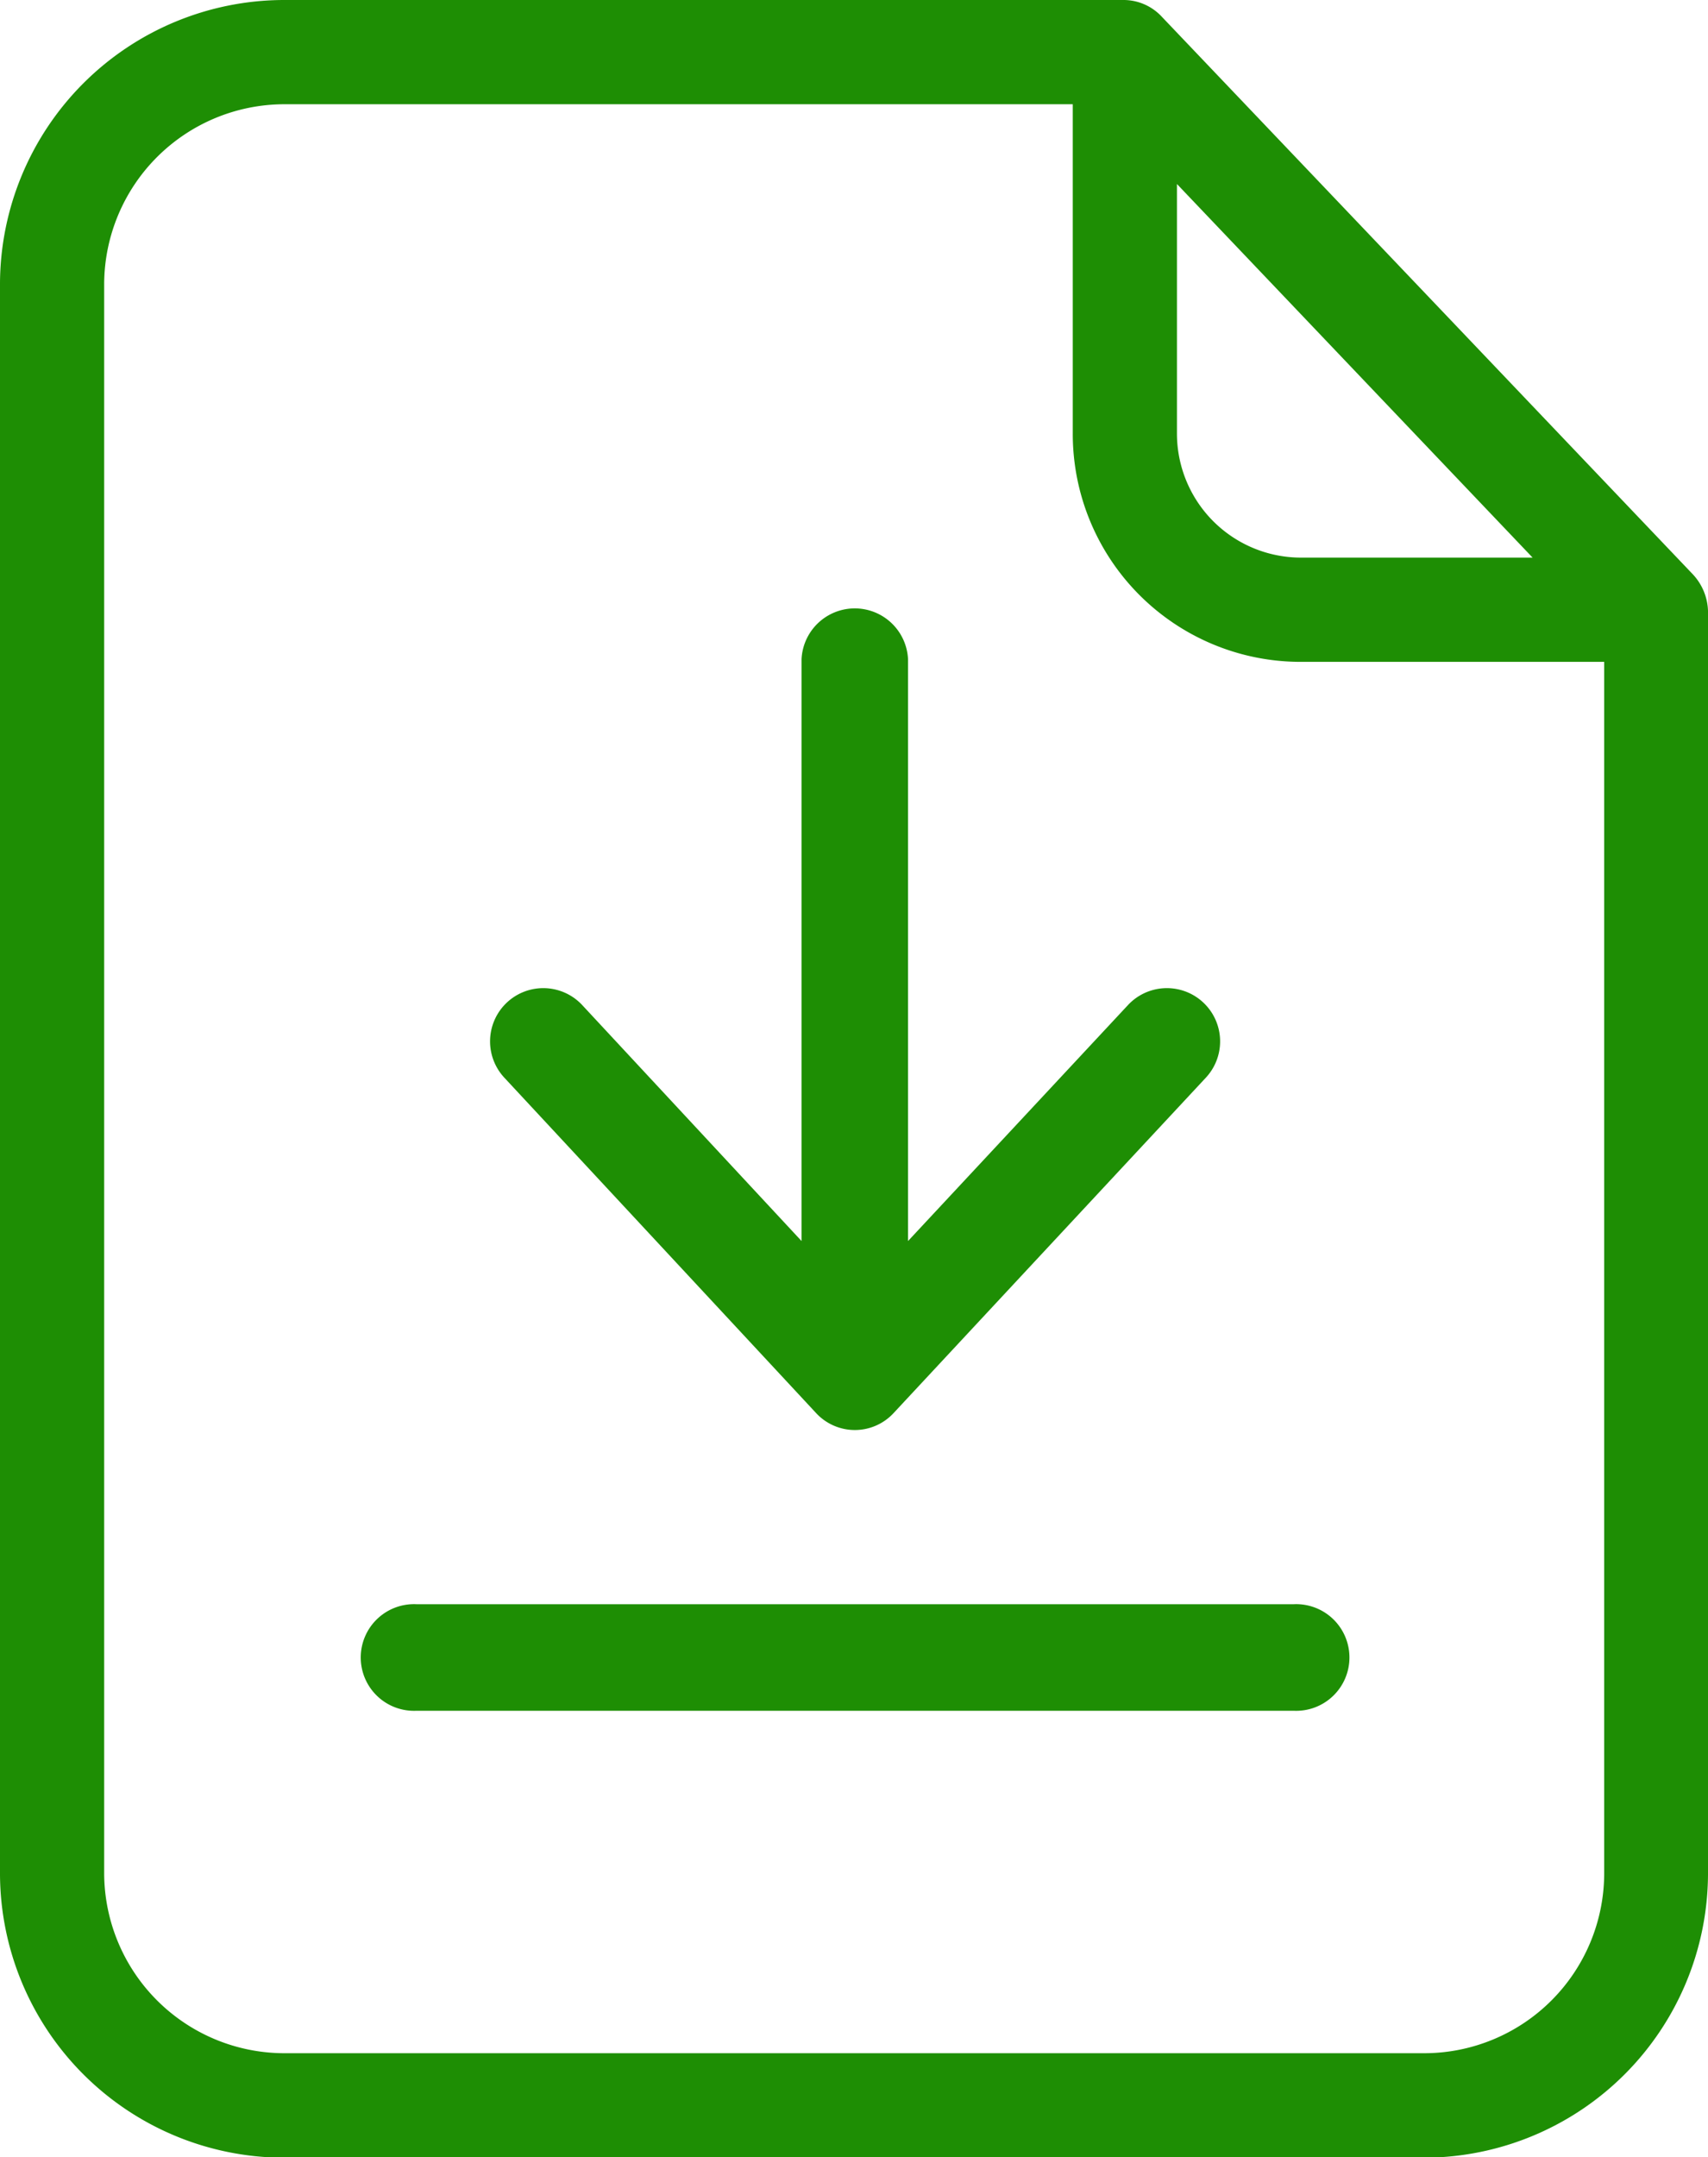 <svg xmlns="http://www.w3.org/2000/svg" width="14.1" height="17.797" viewBox="0 0 14.1 17.797">
  <g id="Group_452" data-name="Group 452" transform="translate(-803 -3255)">
    <path id="Path_180" data-name="Path 180" d="M10.091.138A.431.431,0,0,0,9.781,0H2.839A2.348,2.348,0,0,0,.5,2.334V15.463A2.349,2.349,0,0,0,2.839,17.8h9.423A2.349,2.349,0,0,0,14.6,15.463V5.038a.463.463,0,0,0-.125-.3Zm.125,1.38L13.152,4.6H11.243a1.024,1.024,0,0,1-1.027-1.023Zm2.046,15.42H2.839A1.489,1.489,0,0,1,1.36,15.463V2.334A1.489,1.489,0,0,1,2.839.86H9.356V3.577A1.881,1.881,0,0,0,11.243,5.46h2.5v10A1.486,1.486,0,0,1,12.262,16.938Zm0,0" transform="translate(802.5 3255)" fill="#1e8e04"/>
    <g id="Group_364" data-name="Group 364" transform="translate(806 3260)">
      <path id="Path_796" data-name="Path 796" d="M96.847,401.934H89.611a.44.44,0,1,0,0,.879h7.24a.44.44,0,1,0,0-.879Zm0,0" transform="translate(-89.172 -393.7)" fill="#1e8e04"/>
      <path id="Path_797" data-name="Path 797" d="M121.317,176.953a.436.436,0,0,0,.642,0l2.576-2.765a.439.439,0,1,0-.642-.6l-1.816,1.947v-4.8a.44.44,0,0,0-.879,0v4.8l-1.811-1.947a.439.439,0,0,0-.642.6Zm0,0" transform="translate(-117.581 -170.297)" fill="#1e8e04"/>
    </g>
  </g>
</svg>
